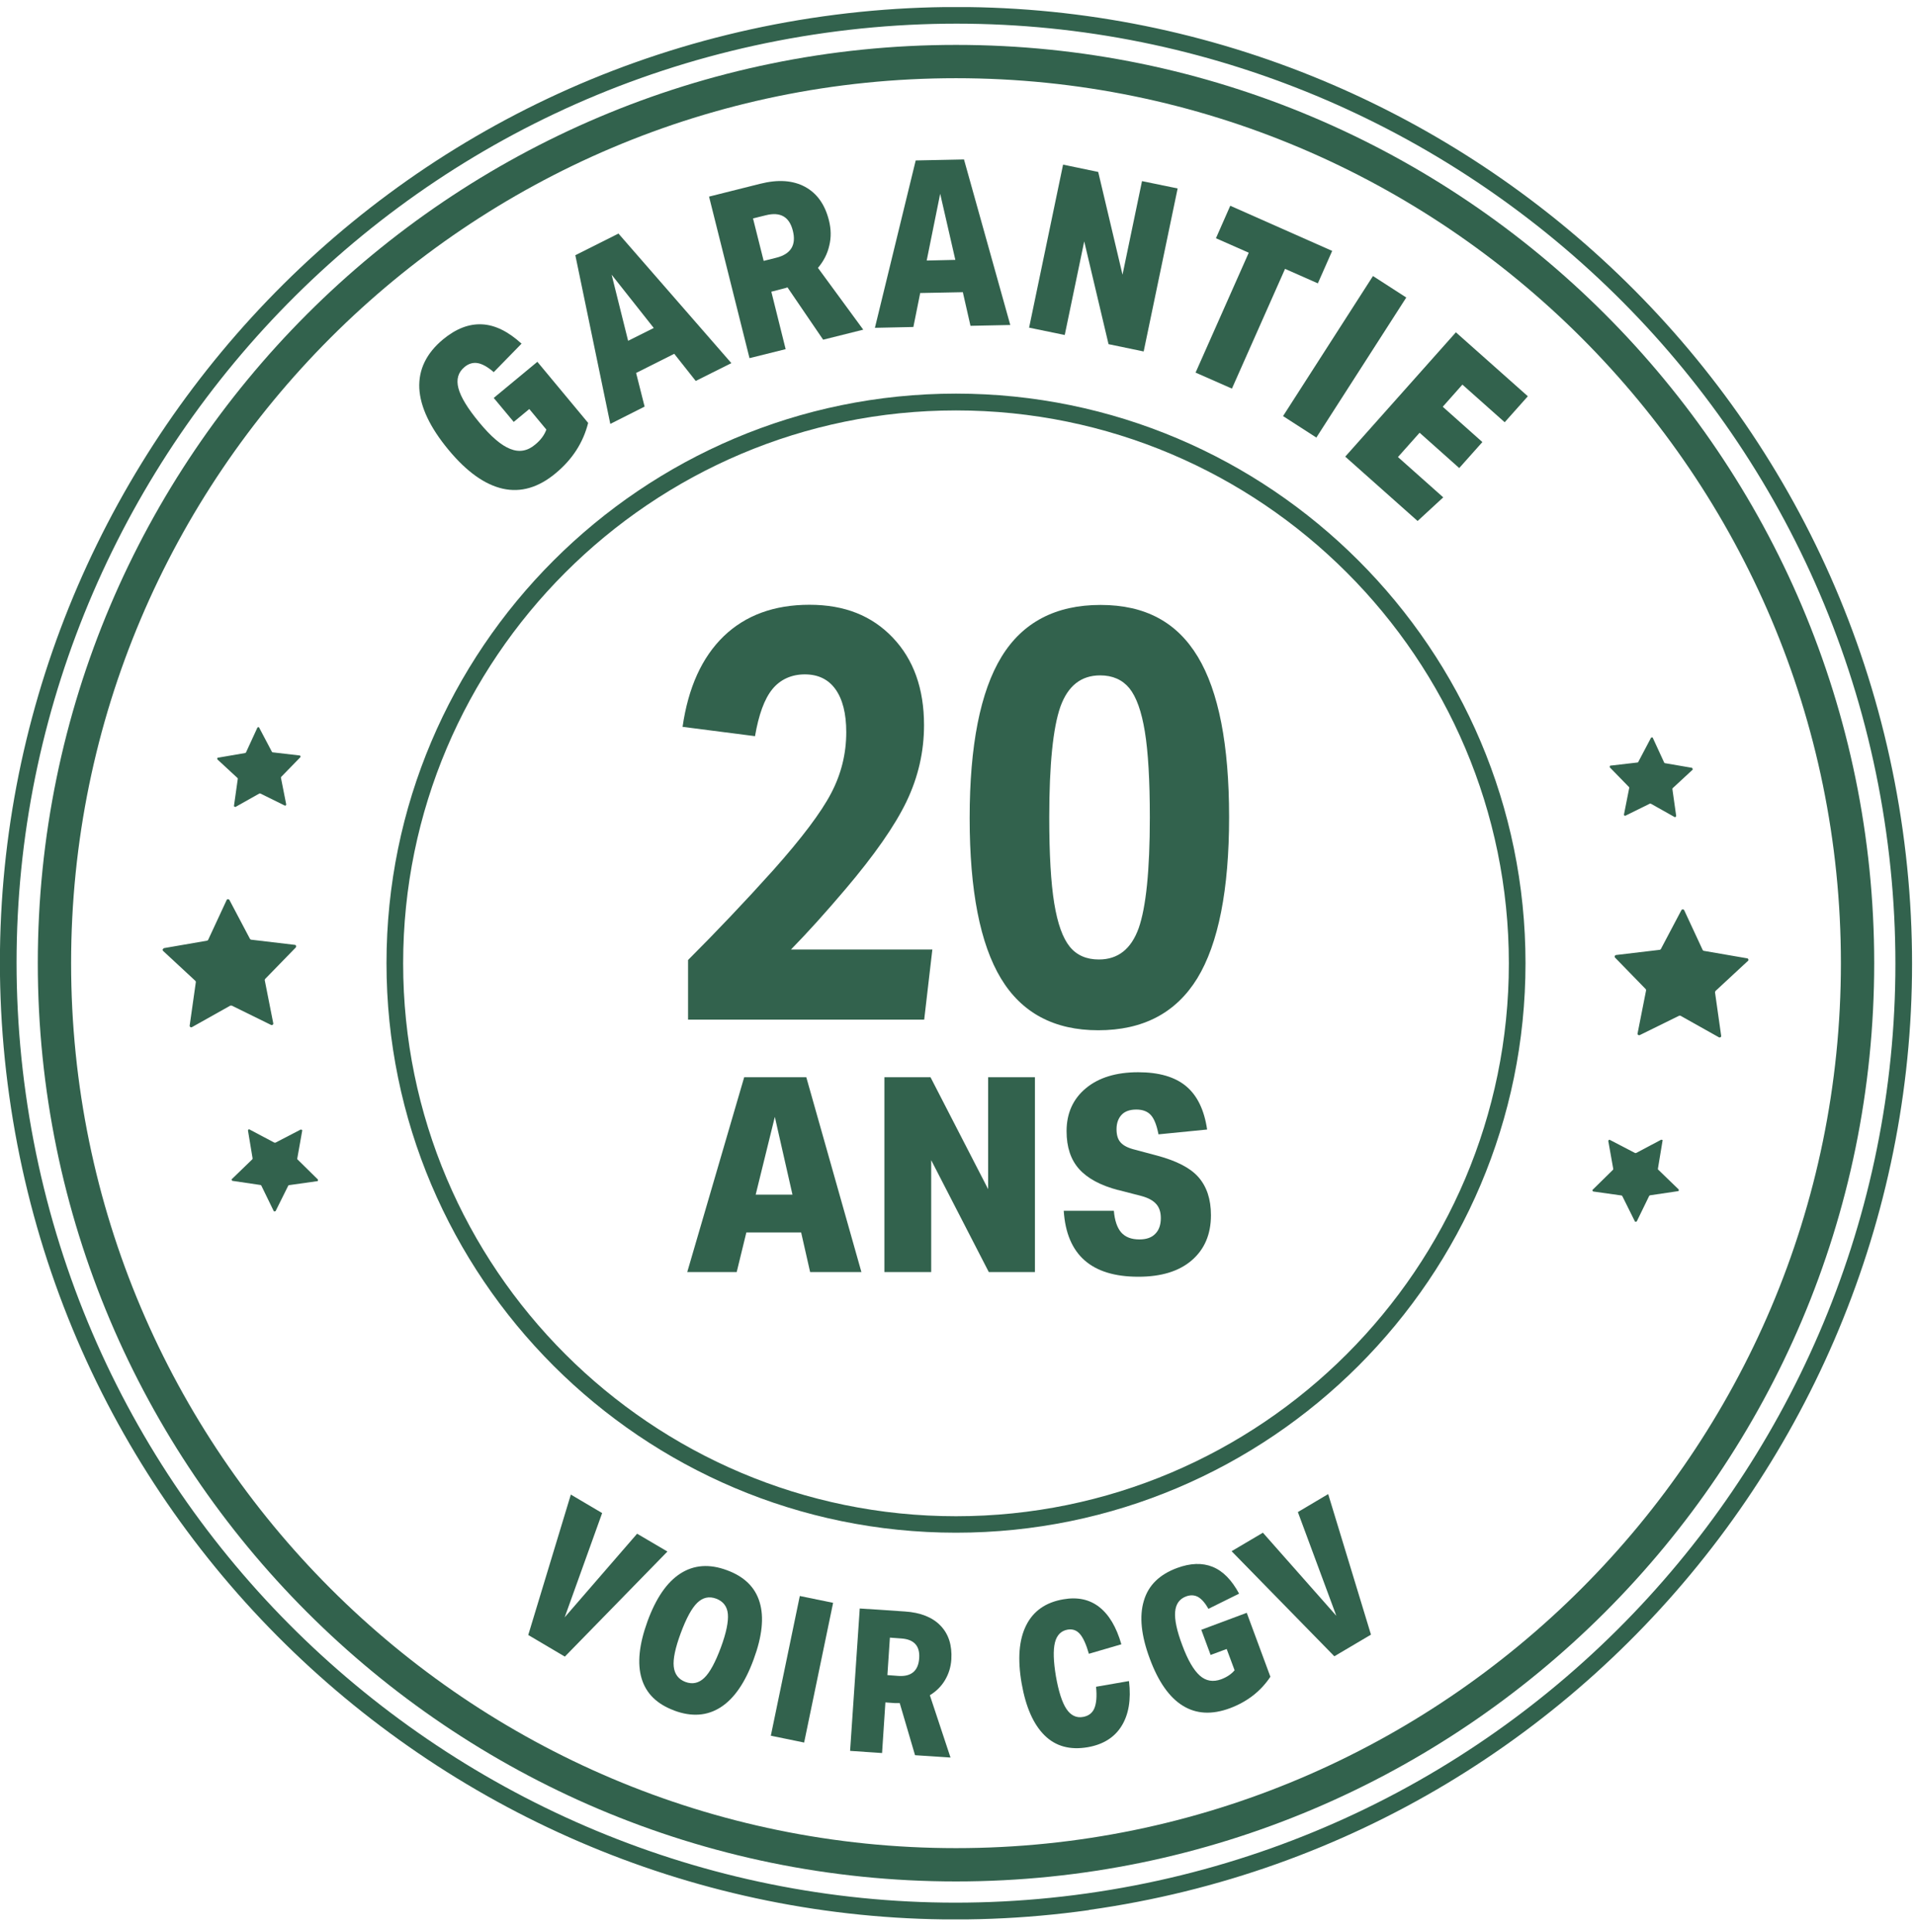 <svg width="115" height="116" viewBox="0 0 115 116" fill="none" xmlns="http://www.w3.org/2000/svg">
<g clip-path="url(#clip0_939_3199)">
<path d="M57.41 112.976C27.01 112.976 2.27 88.246 2.27 57.836C2.27 27.426 27.01 2.696 57.41 2.696C87.81 2.696 112.55 27.426 112.55 57.836C112.55 88.246 87.82 112.976 57.41 112.976ZM57.41 4.696C28.11 4.696 4.27 28.536 4.27 57.836C4.27 87.136 28.11 110.976 57.41 110.976C86.71 110.976 110.55 87.136 110.55 57.836C110.55 28.536 86.71 4.696 57.41 4.696Z" fill="#32624D"/>
<path d="M57.41 92.035C38.55 92.035 23.21 76.695 23.21 57.836C23.21 38.975 38.55 23.636 57.41 23.636C76.27 23.636 91.61 38.975 91.61 57.836C91.61 76.695 76.27 92.035 57.41 92.035ZM57.41 24.645C39.11 24.645 24.21 39.535 24.21 57.846C24.21 76.156 39.1 91.046 57.41 91.046C75.72 91.046 90.61 76.156 90.61 57.846C90.61 39.535 75.72 24.645 57.41 24.645Z" fill="#32624D"/>
<path d="M31.78 24.566L30.85 25.335L29.65 23.895L32.27 21.726L35.32 25.395C35.02 26.585 34.37 27.585 33.37 28.416C32.34 29.276 31.28 29.585 30.2 29.346C29.12 29.105 28.03 28.335 26.93 27.006C25.82 25.666 25.24 24.436 25.18 23.316C25.13 22.195 25.6 21.215 26.61 20.375C27.39 19.735 28.16 19.436 28.95 19.476C29.73 19.515 30.52 19.905 31.32 20.636L29.65 22.346C29.29 22.035 28.97 21.855 28.69 21.805C28.41 21.756 28.14 21.835 27.9 22.035C27.51 22.355 27.39 22.785 27.53 23.316C27.67 23.846 28.09 24.535 28.78 25.366C29.48 26.215 30.1 26.745 30.64 26.956C31.18 27.175 31.68 27.085 32.14 26.695C32.47 26.425 32.69 26.125 32.81 25.796L31.78 24.555V24.566Z" fill="#32624D"/>
<path d="M41.78 22.875L40.49 21.245L38.2 22.395L38.71 24.415L36.65 25.455L34.55 15.325L37.14 14.025L43.92 21.805L41.78 22.875ZM36.73 16.495L37.72 20.465L39.26 19.695L36.73 16.495Z" fill="#32624D"/>
<path d="M49.43 20.396L47.29 17.256C47.24 17.276 47.12 17.316 46.94 17.356L46.32 17.516L47.18 20.966L45.01 21.506L42.58 11.806L45.65 11.036C46.72 10.766 47.61 10.826 48.34 11.216C49.06 11.606 49.54 12.276 49.78 13.236C49.91 13.756 49.92 14.256 49.8 14.746C49.69 15.236 49.46 15.686 49.12 16.086L51.84 19.796L49.44 20.396H49.43ZM46.62 15.476C47.5 15.256 47.83 14.706 47.61 13.846C47.4 13.016 46.86 12.706 45.99 12.926L45.22 13.116L45.86 15.666L46.62 15.476Z" fill="#32624D"/>
<path d="M58.28 19.565L57.82 17.545L55.26 17.595L54.85 19.635L52.54 19.685L54.99 9.635L57.89 9.575L60.67 19.515L58.28 19.565ZM56.46 11.635L55.65 15.645L57.37 15.605L56.46 11.635Z" fill="#32624D"/>
<path d="M66.57 20.666L65.11 14.495L63.94 20.116L61.8 19.675L63.84 9.886L65.95 10.325L67.41 16.495L68.58 10.876L70.72 11.316L68.68 21.105L66.57 20.666Z" fill="#32624D"/>
<path d="M71.8 22.366L74.99 15.175L73.02 14.306L73.88 12.355L80 15.066L79.14 17.015L77.17 16.145L73.98 23.335L71.8 22.375V22.366Z" fill="#32624D"/>
<path d="M77.05 24.985L82.45 16.575L84.45 17.865L79.05 26.275L77.05 24.985Z" fill="#32624D"/>
<path d="M80.78 27.425L87.43 19.955L91.75 23.795L90.36 25.355L87.82 23.095L86.64 24.425L89.02 26.545L87.63 28.105L85.25 25.985L83.95 27.445L86.67 29.865L85.13 31.285L80.79 27.425H80.78Z" fill="#32624D"/>
<path d="M13.1 45.496L14.73 45.216C14.73 45.216 14.76 45.196 14.77 45.186L15.46 43.686C15.46 43.686 15.54 43.636 15.56 43.686L16.33 45.146C16.33 45.146 16.36 45.176 16.37 45.176L18.01 45.366C18.01 45.366 18.08 45.426 18.04 45.466L16.89 46.646C16.89 46.646 16.87 46.676 16.87 46.696L17.19 48.316C17.19 48.316 17.15 48.396 17.11 48.376L15.63 47.646C15.63 47.646 15.59 47.646 15.58 47.646L14.14 48.456C14.14 48.456 14.05 48.446 14.05 48.396L14.28 46.766C14.28 46.766 14.28 46.726 14.26 46.716L13.05 45.596C13.05 45.596 13.03 45.506 13.08 45.496H13.1Z" fill="#32624D"/>
<path d="M9.83 56.936L12.43 56.486C12.43 56.486 12.49 56.466 12.5 56.436L13.61 54.046C13.64 53.976 13.74 53.976 13.78 54.046L15.01 56.376C15.01 56.376 15.05 56.426 15.08 56.426L17.7 56.736C17.78 56.736 17.81 56.836 17.76 56.896L15.92 58.786C15.92 58.786 15.89 58.836 15.9 58.866L16.41 61.446C16.42 61.526 16.35 61.576 16.28 61.546L13.92 60.386C13.92 60.386 13.86 60.376 13.83 60.386L11.53 61.676C11.46 61.716 11.38 61.656 11.39 61.586L11.76 58.976C11.76 58.976 11.76 58.916 11.73 58.896L9.8 57.106C9.74 57.056 9.77 56.956 9.85 56.946L9.83 56.936Z" fill="#32624D"/>
<path d="M14.97 67.815L16.48 68.615C16.48 68.615 16.52 68.615 16.54 68.615L18.06 67.826C18.06 67.826 18.16 67.835 18.15 67.885L17.85 69.576C17.85 69.576 17.85 69.615 17.87 69.625L19.09 70.826C19.09 70.826 19.11 70.925 19.06 70.925L17.36 71.165C17.36 71.165 17.32 71.175 17.31 71.195L16.55 72.725C16.55 72.725 16.46 72.766 16.44 72.725L15.69 71.186C15.69 71.186 15.66 71.156 15.64 71.156L13.95 70.906C13.95 70.906 13.88 70.835 13.92 70.805L15.15 69.615C15.15 69.615 15.17 69.585 15.17 69.565L14.89 67.875C14.89 67.875 14.93 67.785 14.98 67.815H14.97Z" fill="#32624D"/>
<path d="M101.66 46.206L100.45 47.326C100.45 47.326 100.43 47.356 100.43 47.376L100.66 49.006C100.66 49.006 100.62 49.086 100.57 49.066L99.13 48.256C99.13 48.256 99.09 48.256 99.08 48.256L97.6 48.986C97.6 48.986 97.51 48.966 97.52 48.926L97.84 47.306C97.84 47.306 97.84 47.266 97.82 47.256L96.67 46.076C96.67 46.076 96.66 45.986 96.7 45.976L98.34 45.786C98.34 45.786 98.38 45.776 98.38 45.756L99.15 44.296C99.15 44.296 99.23 44.256 99.25 44.296L99.94 45.796C99.94 45.796 99.96 45.826 99.98 45.826L101.61 46.106C101.61 46.106 101.67 46.176 101.64 46.206H101.66Z" fill="#32624D"/>
<path d="M104.95 57.715L103.02 59.505C103.02 59.505 102.99 59.556 102.99 59.586L103.36 62.196C103.37 62.276 103.29 62.325 103.22 62.285L100.92 60.995C100.92 60.995 100.86 60.975 100.83 60.995L98.47 62.156C98.4 62.185 98.32 62.126 98.34 62.056L98.85 59.475C98.85 59.475 98.85 59.416 98.83 59.395L96.99 57.505C96.94 57.456 96.97 57.355 97.05 57.346L99.67 57.035C99.67 57.035 99.73 57.016 99.74 56.986L100.97 54.656C101.01 54.586 101.1 54.586 101.14 54.656L102.25 57.045C102.25 57.045 102.29 57.096 102.32 57.096L104.92 57.545C105 57.556 105.02 57.656 104.97 57.706L104.95 57.715Z" fill="#32624D"/>
<path d="M99.84 68.496L99.56 70.186C99.56 70.186 99.56 70.225 99.58 70.236L100.81 71.425C100.81 71.425 100.83 71.525 100.78 71.525L99.09 71.775C99.09 71.775 99.05 71.796 99.04 71.805L98.29 73.346C98.29 73.346 98.2 73.385 98.18 73.346L97.42 71.816C97.42 71.816 97.39 71.785 97.37 71.785L95.67 71.546C95.67 71.546 95.6 71.475 95.64 71.445L96.86 70.246C96.86 70.246 96.88 70.216 96.88 70.195L96.58 68.505C96.58 68.505 96.62 68.415 96.67 68.445L98.19 69.236C98.19 69.236 98.23 69.236 98.25 69.236L99.76 68.436C99.76 68.436 99.86 68.445 99.85 68.496H99.84Z" fill="#32624D"/>
<path d="M31.72 98.186L34.28 89.746L36.16 90.856L33.91 97.116L38.26 92.096L40.08 93.166L33.92 99.476L31.72 98.176V98.186Z" fill="#32624D"/>
<path d="M40.5 102.716C39.46 102.336 38.8 101.696 38.53 100.786C38.26 99.886 38.38 98.746 38.88 97.366C39.39 95.966 40.05 95.006 40.86 94.486C41.67 93.966 42.6 93.896 43.65 94.286C44.69 94.666 45.35 95.306 45.62 96.216C45.89 97.116 45.77 98.256 45.26 99.636C44.75 101.036 44.09 101.996 43.28 102.516C42.47 103.036 41.54 103.106 40.49 102.716H40.5ZM41.16 100.996C41.59 101.156 41.97 101.066 42.3 100.746C42.63 100.426 42.96 99.816 43.29 98.926C43.62 98.036 43.75 97.366 43.71 96.916C43.67 96.466 43.43 96.156 43.01 95.996C42.58 95.836 42.2 95.926 41.87 96.246C41.54 96.566 41.21 97.176 40.88 98.066C40.55 98.956 40.41 99.626 40.46 100.076C40.51 100.526 40.74 100.836 41.16 100.996Z" fill="#32624D"/>
<path d="M46.29 104.226L48.03 95.836L50.03 96.246L48.29 104.636L46.29 104.226Z" fill="#32624D"/>
<path d="M54.95 105.396L54.03 102.266C54.03 102.266 53.88 102.266 53.72 102.266L53.17 102.226L52.97 105.266L51.05 105.136L51.63 96.586L54.34 96.766C55.28 96.826 56 97.116 56.48 97.616C56.97 98.126 57.18 98.796 57.13 99.646C57.1 100.106 56.97 100.516 56.75 100.886C56.53 101.256 56.23 101.556 55.84 101.796L57.08 105.536L54.96 105.396H54.95ZM53.96 100.636C54.73 100.686 55.15 100.326 55.2 99.566C55.25 98.836 54.89 98.436 54.12 98.386L53.44 98.336L53.29 100.586L53.96 100.636Z" fill="#32624D"/>
<path d="M67.8 100.956C67.93 102.066 67.78 102.956 67.35 103.646C66.92 104.336 66.24 104.756 65.32 104.916C64.26 105.096 63.4 104.866 62.73 104.206C62.06 103.546 61.6 102.506 61.35 101.076C61.1 99.626 61.19 98.466 61.62 97.606C62.05 96.736 62.8 96.216 63.85 96.036C64.7 95.886 65.42 96.036 66.01 96.496C66.6 96.956 67.04 97.696 67.34 98.736L65.39 99.306C65.23 98.746 65.05 98.346 64.85 98.116C64.65 97.886 64.4 97.806 64.11 97.856C63.72 97.926 63.46 98.186 63.35 98.636C63.24 99.086 63.26 99.756 63.41 100.656C63.57 101.566 63.78 102.226 64.04 102.616C64.3 103.006 64.64 103.176 65.05 103.096C65.37 103.036 65.6 102.866 65.72 102.576C65.84 102.286 65.88 101.856 65.82 101.286L67.78 100.946L67.8 100.956Z" fill="#32624D"/>
<path d="M73.67 99.016L72.7 99.376L72.14 97.865L74.87 96.846L76.29 100.685C75.71 101.555 74.9 102.185 73.86 102.575C72.78 102.975 71.84 102.925 71.03 102.425C70.22 101.925 69.56 100.985 69.05 99.606C68.53 98.216 68.41 97.055 68.69 96.126C68.96 95.195 69.63 94.546 70.68 94.156C71.49 93.856 72.2 93.835 72.82 94.085C73.44 94.335 73.97 94.876 74.41 95.695L72.57 96.606C72.37 96.255 72.16 96.016 71.95 95.895C71.73 95.775 71.5 95.766 71.24 95.856C70.83 96.005 70.61 96.316 70.57 96.785C70.53 97.255 70.67 97.925 71 98.796C71.33 99.686 71.68 100.285 72.05 100.615C72.42 100.945 72.85 101.015 73.34 100.835C73.68 100.705 73.95 100.525 74.14 100.295L73.66 99.005L73.67 99.016Z" fill="#32624D"/>
<path d="M80.13 99.456L73.96 93.146L75.84 92.036L80.25 97.026L77.94 90.796L79.76 89.716L82.33 98.156L80.13 99.456Z" fill="#32624D"/>
<path d="M65.393 114.698C34.05 119.098 4.959 97.17 0.557 65.818C-3.845 34.465 18.084 5.384 49.427 0.983C80.769 -3.418 109.861 18.511 114.262 49.853C118.662 81.196 96.734 110.287 65.392 114.688L65.393 114.698ZM49.566 1.973C18.768 6.298 -2.777 34.881 1.547 65.679C5.871 96.477 34.455 118.022 65.253 113.698C96.051 109.373 117.596 80.79 113.271 49.992C108.947 19.194 80.374 -2.352 49.566 1.973Z" fill="#32624D"/>
<path d="M48.65 76.385L48.11 74.005H44.82L44.24 76.385H41.27L44.69 64.686H48.42L51.73 76.385H48.65ZM46.53 67.066L45.38 71.736H47.59L46.53 67.066Z" fill="#32624D"/>
<path d="M59.38 76.385L55.92 69.665V76.385H53.11V64.686H55.88L59.34 71.406V64.686H62.15V76.385H59.38Z" fill="#32624D"/>
<path d="M67.17 71.466C66.09 71.186 65.3 70.755 64.8 70.195C64.3 69.635 64.05 68.876 64.05 67.925C64.05 66.846 64.44 65.986 65.21 65.346C65.98 64.706 67.03 64.385 68.35 64.385C69.6 64.385 70.56 64.665 71.23 65.225C71.9 65.785 72.32 66.656 72.49 67.826L69.57 68.115C69.46 67.555 69.31 67.175 69.11 66.956C68.91 66.736 68.62 66.626 68.24 66.626C67.86 66.626 67.56 66.725 67.36 66.936C67.16 67.145 67.05 67.436 67.05 67.805C67.05 68.156 67.13 68.425 67.3 68.606C67.47 68.796 67.75 68.936 68.15 69.035L69.5 69.395C70.65 69.706 71.48 70.126 71.97 70.686C72.46 71.246 72.72 71.996 72.72 72.966C72.72 74.126 72.33 75.025 71.56 75.686C70.79 76.346 69.72 76.665 68.36 76.665C65.54 76.665 64.05 75.346 63.88 72.706H66.89C66.94 73.296 67.09 73.725 67.33 74.005C67.58 74.285 67.94 74.425 68.42 74.425C68.84 74.425 69.16 74.316 69.38 74.085C69.6 73.865 69.71 73.546 69.71 73.145C69.71 72.785 69.62 72.505 69.43 72.296C69.24 72.085 68.95 71.925 68.54 71.816L67.15 71.456L67.17 71.466Z" fill="#32624D"/>
<g clip-path="url(#clip1_939_3199)">
<path d="M41.32 61.225V57.645C43.05 55.915 44.76 54.115 46.44 52.245C48.15 50.325 49.31 48.785 49.91 47.635C50.52 46.475 50.82 45.255 50.82 43.965C50.82 42.845 50.6 41.985 50.17 41.385C49.74 40.785 49.12 40.495 48.33 40.495C47.54 40.495 46.86 40.795 46.38 41.385C45.9 41.975 45.56 42.925 45.34 44.205L40.99 43.645C41.33 41.285 42.15 39.475 43.46 38.205C44.77 36.945 46.49 36.315 48.61 36.315C50.73 36.315 52.36 36.975 53.61 38.285C54.86 39.595 55.49 41.345 55.49 43.545C55.49 45.135 55.14 46.665 54.44 48.125C53.74 49.585 52.51 51.345 50.76 53.405C49.59 54.785 48.5 55.995 47.5 57.015H55.99L55.5 61.225H41.32Z" fill="#32624D"/>
<path d="M65.95 61.865C63.31 61.865 61.36 60.825 60.11 58.755C58.86 56.685 58.23 53.475 58.23 49.125C58.23 44.775 58.87 41.525 60.14 39.445C61.41 37.365 63.4 36.325 66.09 36.325C68.78 36.325 70.68 37.365 71.93 39.435C73.18 41.505 73.81 44.715 73.81 49.065C73.81 53.415 73.17 56.665 71.9 58.745C70.62 60.825 68.64 61.865 65.95 61.865ZM65.99 57.615C67.14 57.615 67.93 56.985 68.38 55.735C68.82 54.485 69.05 52.265 69.05 49.085C69.05 46.865 68.95 45.145 68.75 43.925C68.55 42.705 68.24 41.845 67.82 41.325C67.4 40.815 66.81 40.555 66.07 40.555C64.92 40.555 64.13 41.185 63.68 42.435C63.24 43.685 63.01 45.905 63.01 49.085C63.01 51.305 63.11 53.025 63.31 54.245C63.51 55.465 63.82 56.325 64.24 56.845C64.66 57.365 65.25 57.615 65.99 57.615Z" fill="#32624D"/>
</g>
</g>
<defs>
<clipPath id="clip0_939_3199">
<rect width="114.83" height="114.83" fill="white" transform="translate(0 0.426)"/>
</clipPath>
<clipPath id="clip1_939_3199">
<rect width="32.81" height="25.55" fill="white" transform="translate(41 36.315)"/>
</clipPath>
</defs>
</svg>
